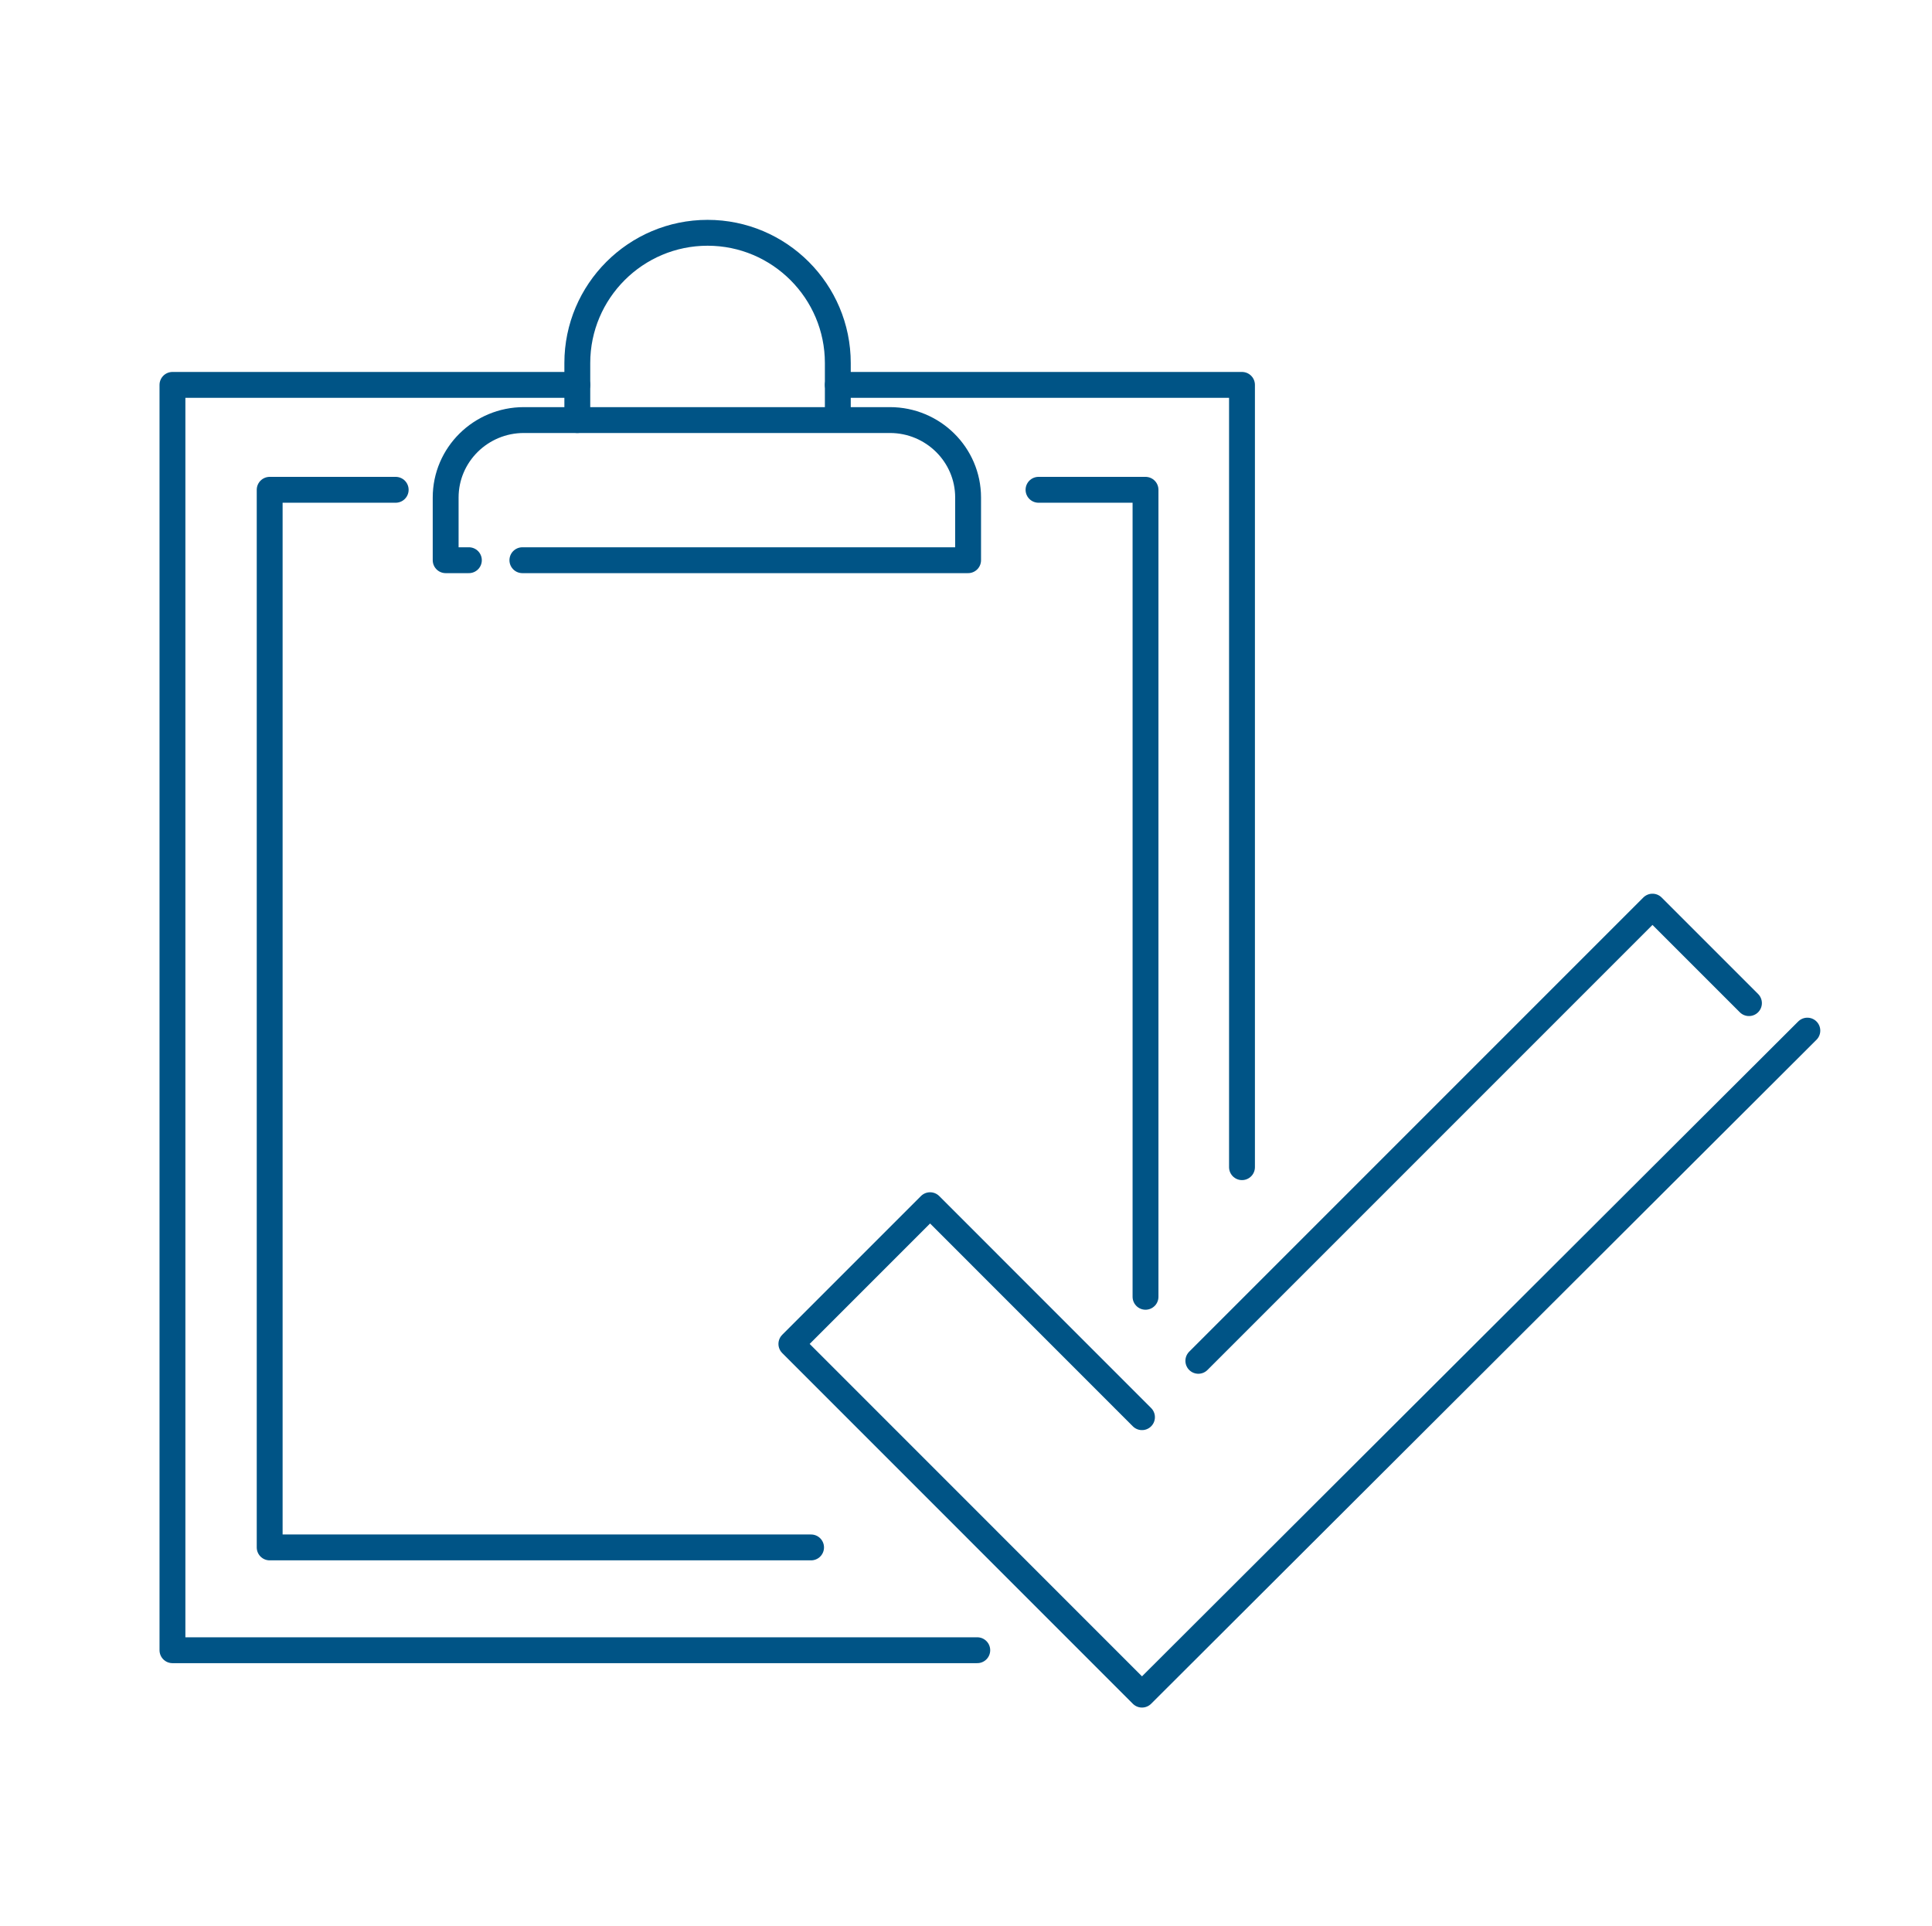 <svg width="312" height="311" xmlns="http://www.w3.org/2000/svg" xmlns:xlink="http://www.w3.org/1999/xlink" xml:space="preserve" overflow="hidden"><g transform="translate(-2158 -1870)"><g><g><g><g><path d="M2293.3 1932.15 2358.57 1932.15 2358.57 2058.47" stroke="#005486" stroke-width="4.177" stroke-linecap="round" stroke-linejoin="round" stroke-miterlimit="4" stroke-opacity="1" fill="none" fill-rule="nonzero"/><path d="M2315.82 2136.47 2185.85 2136.47 2185.85 1932.15 2251.23 1932.15" stroke="#005486" stroke-width="4.177" stroke-linecap="round" stroke-linejoin="round" stroke-miterlimit="4" stroke-opacity="1" fill="none" fill-rule="nonzero"/><path d="M2293.3 1936.7 2293.3 1928.62C2293.3 1917.03 2283.87 1907.59 2272.27 1907.59 2260.67 1907.59 2251.23 1917.03 2251.23 1928.62L2251.23 1937.83" stroke="#005486" stroke-width="4.177" stroke-linecap="round" stroke-linejoin="round" stroke-miterlimit="4" stroke-opacity="1" fill="none" fill-rule="nonzero"/><path d="M2242.36 1960.46 2314.34 1960.46 2314.34 1950.34C2314.34 1943.41 2308.65 1937.83 2301.72 1937.83L2242.59 1937.83C2235.66 1937.83 2229.97 1943.41 2229.97 1950.34L2229.97 1960.46 2233.72 1960.46" stroke="#005486" stroke-width="4.177" stroke-linecap="round" stroke-linejoin="round" stroke-miterlimit="4" stroke-opacity="1" fill="none" fill-rule="nonzero"/><path d="M2288.98 2119.87 2201.55 2119.87 2201.55 1949.09 2221.9 1949.09" stroke="#005486" stroke-width="4.177" stroke-linecap="round" stroke-linejoin="round" stroke-miterlimit="4" stroke-opacity="1" fill="none" fill-rule="nonzero"/><path d="M2325.71 1949.09 2342.99 1949.09 2342.99 2079.4" stroke="#005486" stroke-width="4.177" stroke-linecap="round" stroke-linejoin="round" stroke-miterlimit="4" stroke-opacity="1" fill="none" fill-rule="nonzero"/><path d="M2449.87 2036.42 2342.42 2143.64 2285.8 2087.01 2308.2 2064.61 2342.42 2098.84" stroke="#005486" stroke-width="4.177" stroke-linecap="round" stroke-linejoin="round" stroke-miterlimit="4" stroke-opacity="1" fill="none" fill-rule="nonzero"/><path d="M2351.52 2089.74 2424.86 2016.4 2440.44 2031.98" stroke="#005486" stroke-width="4.177" stroke-linecap="round" stroke-linejoin="round" stroke-miterlimit="4" stroke-opacity="1" fill="none" fill-rule="nonzero"/></g></g></g></g></g></svg>